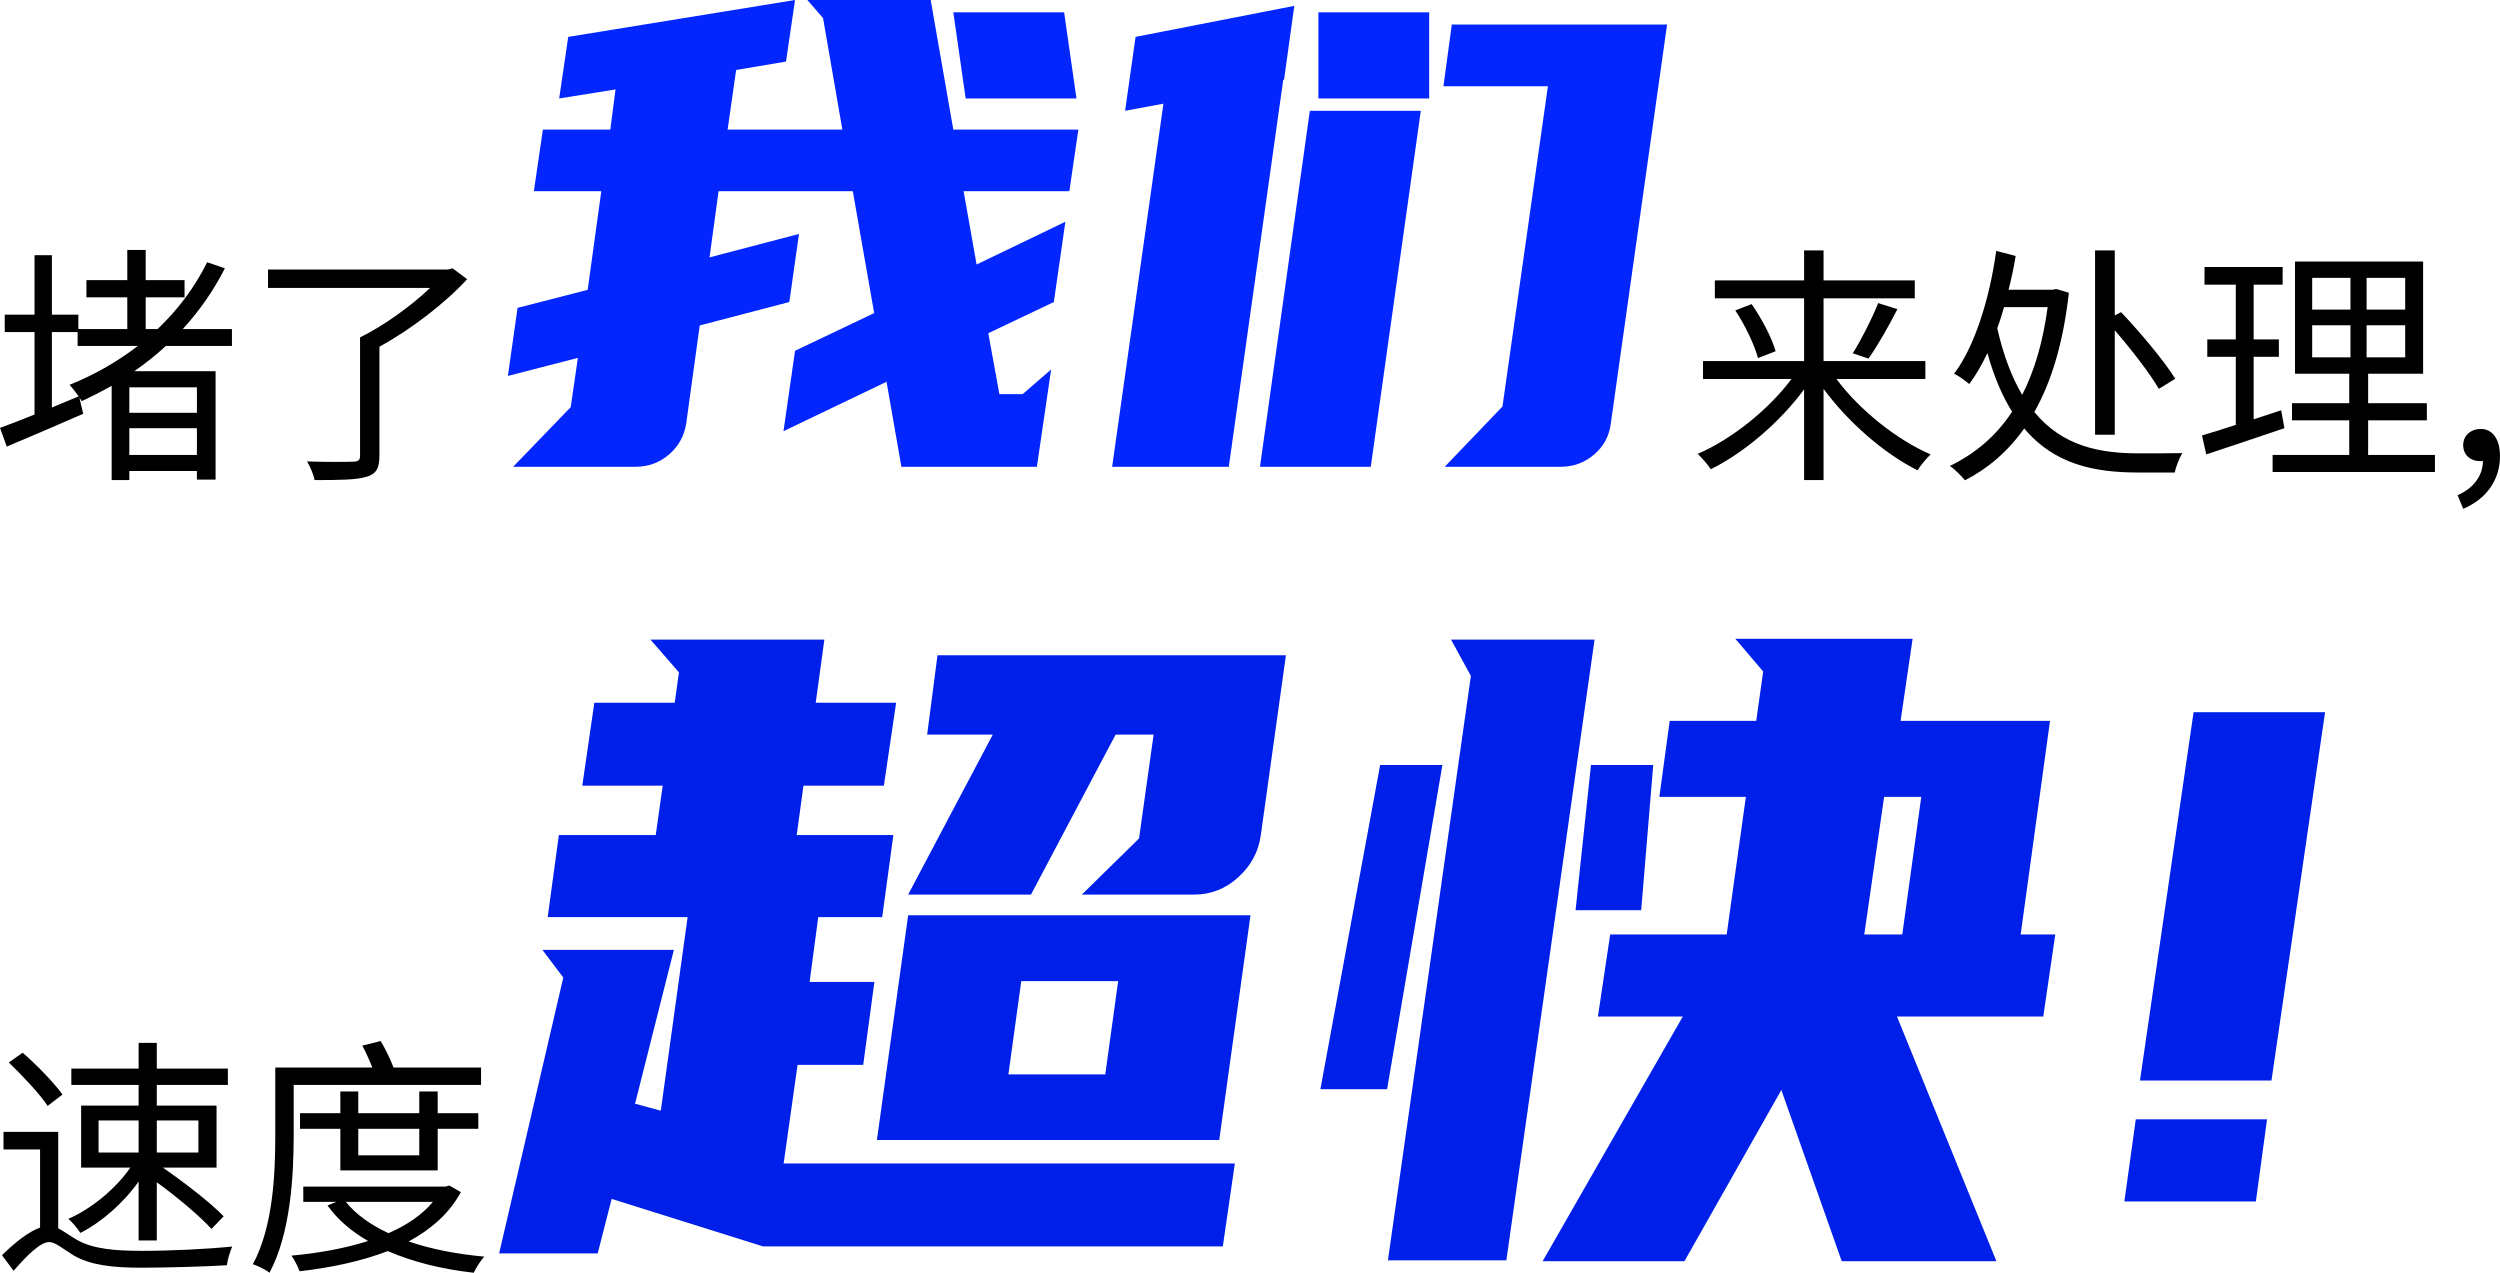 <svg width="138.814" height="70.67" viewBox="0 0 138.814 70.67" fill="none" xmlns="http://www.w3.org/2000/svg" xmlns:xlink="http://www.w3.org/1999/xlink">
	<desc>
			Created with Pixso.
	</desc>
	<defs/>
	<path id="堵了我们来处理, 速度超快!" d="M2.881 22.627L2.881 18.44L4.31 18.44L4.31 19.209L7.656 19.209C6.508 20.091 5.233 20.819 3.862 21.366C4.002 21.52 4.211 21.786 4.368 22.008L2.881 22.627ZM10.934 22.921L7.181 22.921L7.181 21.506L10.934 21.506L10.934 22.921ZM7.181 25.259L7.181 23.775L10.934 23.775L10.934 25.259L7.181 25.259ZM12.879 19.209L12.879 18.273L10.148 18.273C11.057 17.278 11.857 16.143 12.486 14.899L11.505 14.56C10.808 15.962 9.868 17.209 8.75 18.273L8.09 18.273L8.09 16.509L10.247 16.509L10.247 15.555L8.09 15.555L8.09 13.877L7.068 13.877L7.068 15.555L4.799 15.555L4.799 16.509L7.068 16.509L7.068 18.273L4.351 18.273L4.351 17.473L2.881 17.473L2.881 14.171L1.917 14.171L1.917 17.473L0.263 17.473L0.263 18.44L1.917 18.44L1.917 23.017C1.203 23.311 0.53 23.564 0 23.758L0.376 24.797C1.579 24.291 3.162 23.618 4.618 22.976L4.409 22.08C4.464 22.148 4.505 22.22 4.536 22.275C5.11 22.008 5.653 21.731 6.2 21.42L6.2 26.657L7.181 26.657L7.181 26.154L10.934 26.154L10.934 26.629L11.97 26.629L11.97 20.61L7.461 20.61C8.077 20.176 8.665 19.715 9.211 19.209L12.879 19.209ZM25.129 14.899L24.876 14.967L14.882 14.967L14.882 15.989L23.881 15.989C22.832 16.984 21.335 18.074 19.992 18.734L19.992 25.3C19.992 25.553 19.906 25.621 19.612 25.635C19.291 25.648 18.211 25.662 17.049 25.621C17.22 25.901 17.415 26.363 17.469 26.657C18.884 26.657 19.807 26.643 20.34 26.476C20.887 26.322 21.068 26.014 21.068 25.3L21.068 19.253C22.805 18.3 24.709 16.844 25.939 15.501L25.129 14.899ZM106.907 21.044L106.907 20.05L101.254 20.05L101.254 16.564L106.319 16.564L106.319 15.569L101.254 15.569L101.254 13.904L100.174 13.904L100.174 15.569L95.218 15.569L95.218 16.564L100.174 16.564L100.174 20.05L94.561 20.05L94.561 21.044L99.473 21.044C98.201 22.753 96.144 24.391 94.267 25.201C94.49 25.413 94.828 25.802 94.995 26.055C96.827 25.146 98.817 23.464 100.174 21.619L100.174 26.657L101.254 26.657L101.254 21.591C102.611 23.437 104.614 25.187 106.473 26.113C106.644 25.833 106.979 25.44 107.201 25.231C105.311 24.418 103.24 22.753 101.968 21.044L106.907 21.044ZM96.352 17.237C96.899 18.047 97.429 19.182 97.614 19.882L98.591 19.503C98.396 18.775 97.822 17.698 97.261 16.885L96.352 17.237ZM103.745 19.91C104.248 19.223 104.863 18.119 105.355 17.165L104.289 16.83C103.954 17.671 103.352 18.86 102.877 19.616L103.745 19.91ZM117.424 18.341C118.374 19.435 119.383 20.75 119.871 21.591L120.784 21.031C120.165 20.036 118.849 18.467 117.773 17.332L117.424 17.517L117.424 13.904L116.33 13.904L116.33 24.138L117.424 24.138L117.424 18.341ZM113.698 17.052C113.432 19.014 112.957 20.61 112.283 21.926C111.723 20.973 111.248 19.77 110.899 18.231C111.039 17.852 111.166 17.445 111.275 17.052L113.698 17.052ZM114.174 16.047L113.979 16.088L111.528 16.088C111.682 15.473 111.822 14.841 111.921 14.212L110.841 13.932C110.465 16.663 109.611 19.294 108.503 20.75C108.77 20.877 109.149 21.157 109.344 21.325C109.71 20.832 110.045 20.258 110.352 19.602C110.718 20.932 111.193 22.008 111.723 22.863C110.814 24.237 109.652 25.201 108.267 25.874C108.517 26.028 108.924 26.448 109.108 26.67C110.38 26.014 111.487 25.074 112.396 23.789C114.078 25.802 116.33 26.236 118.709 26.236L120.753 26.236C120.811 25.942 121.006 25.426 121.174 25.16C120.63 25.173 119.188 25.173 118.767 25.173C116.624 25.173 114.539 24.797 112.957 22.877C113.907 21.198 114.567 19.028 114.874 16.256L114.174 16.047ZM126.663 22.781L125.135 23.283L125.135 19.811L126.536 19.811L126.536 18.847L125.135 18.847L125.135 15.808L126.745 15.808L126.745 14.827L122.407 14.827L122.407 15.808L124.144 15.808L124.144 18.847L122.561 18.847L122.561 19.811L124.144 19.811L124.144 23.591C123.429 23.83 122.783 24.025 122.267 24.179L122.503 25.231C123.751 24.825 125.347 24.278 126.844 23.775L126.663 22.781ZM128.385 18.061L130.511 18.061L130.511 19.841L128.385 19.841L128.385 18.061ZM128.385 15.429L130.511 15.429L130.511 17.192L128.385 17.192L128.385 15.429ZM133.55 17.192L131.407 17.192L131.407 15.429L133.55 15.429L133.55 17.192ZM133.55 19.841L131.407 19.841L131.407 18.061L133.55 18.061L133.55 19.841ZM131.492 25.259L131.492 23.341L134.753 23.341L134.753 22.388L131.492 22.388L131.492 20.75L134.545 20.75L134.545 14.52L127.432 14.52L127.432 20.75L130.443 20.75L130.443 22.388L127.264 22.388L127.264 23.341L130.443 23.341L130.443 25.259L126.188 25.259L126.188 26.209L135.201 26.209L135.201 25.259L131.492 25.259ZM136.77 28.253C138.031 27.723 138.814 26.67 138.814 25.327C138.814 24.391 138.407 23.816 137.737 23.816C137.218 23.816 136.77 24.165 136.77 24.712C136.77 25.3 137.218 25.607 137.71 25.607C137.764 25.607 137.805 25.607 137.864 25.594C137.864 26.421 137.344 27.105 136.462 27.498L136.77 28.253ZM5.472 62.214L7.697 62.214L7.697 63.995L5.472 63.995L5.472 62.214ZM11.016 62.214L11.016 63.995L8.706 63.995L8.706 62.214L11.016 62.214ZM7.697 68.879L8.706 68.879L8.706 65.646C9.868 66.487 11.102 67.536 11.744 68.237L12.418 67.536C11.676 66.767 10.274 65.687 9.044 64.832L12.024 64.832L12.024 61.391L8.706 61.391L8.706 60.242L12.653 60.242L12.653 59.333L8.706 59.333L8.706 57.904L7.697 57.904L7.697 59.333L3.961 59.333L3.961 60.242L7.697 60.242L7.697 61.391L4.505 61.391L4.505 64.832L7.236 64.832C6.439 65.995 5.052 67.143 3.794 67.676C4.016 67.857 4.31 68.223 4.464 68.459C5.626 67.871 6.86 66.794 7.697 65.605L7.697 68.879ZM3.469 60.775C3.008 60.129 2.044 59.135 1.258 58.451L0.489 58.995C1.258 59.736 2.211 60.745 2.646 61.404L3.469 60.775ZM3.233 62.847L0.195 62.847L0.195 63.824L2.225 63.824L2.225 68.165C1.579 68.391 0.851 68.978 0.109 69.693L0.755 70.561C1.511 69.693 2.239 68.965 2.741 68.965C3.066 68.965 3.514 69.355 4.088 69.707C5.038 70.253 6.241 70.39 7.865 70.39C9.184 70.39 11.59 70.322 12.599 70.253C12.626 69.956 12.78 69.481 12.893 69.214C11.536 69.355 9.492 69.454 7.896 69.454C6.395 69.454 5.206 69.355 4.31 68.866C3.821 68.585 3.527 68.346 3.233 68.206L3.233 62.847ZM16.307 60.242L26.711 60.242L26.711 59.275L21.851 59.275C21.684 58.827 21.403 58.253 21.14 57.805L20.118 58.058C20.313 58.42 20.521 58.885 20.675 59.275L15.285 59.275L15.285 63.041C15.285 65.126 15.176 68.097 14.041 70.195C14.294 70.281 14.769 70.503 14.964 70.67C16.14 68.473 16.307 65.267 16.307 63.041L16.307 60.242ZM23.28 62.679L23.28 64.149L19.893 64.149L19.893 62.679L23.28 62.679ZM24.302 64.986L24.302 62.679L26.558 62.679L26.558 61.811L24.302 61.811L24.302 60.605L23.28 60.605L23.28 61.811L19.893 61.811L19.893 60.605L18.898 60.605L18.898 61.811L16.659 61.811L16.659 62.679L18.898 62.679L18.898 64.986L24.302 64.986ZM24.035 66.736C23.434 67.464 22.565 68.039 21.571 68.473C20.58 68.011 19.766 67.437 19.206 66.736L24.035 66.736ZM24.948 65.827L24.75 65.885L16.84 65.885L16.84 66.736L18.676 66.736L18.184 66.935C18.758 67.731 19.513 68.377 20.439 68.907C19.137 69.327 17.668 69.58 16.184 69.72C16.352 69.942 16.546 70.349 16.632 70.588C18.351 70.39 20.046 70.041 21.53 69.467C22.918 70.069 24.555 70.476 26.305 70.67C26.431 70.407 26.684 69.987 26.893 69.775C25.351 69.635 23.926 69.355 22.692 68.934C23.926 68.264 24.948 67.382 25.59 66.193L24.948 65.827Z" fill-rule="evenodd" fill="#000000"/>
	<path id="堵了我们来处理, 速度超快!" d="M37.465 39.02L37.699 37.332L36.117 35.516L45.773 35.516L45.293 39.02L49.758 39.02L49.078 43.625L44.613 43.625L44.238 46.367L49.605 46.367L48.984 50.926L45.434 50.926L44.953 54.523L48.551 54.523L47.93 59.129L44.285 59.129L43.512 64.602L68.566 64.602L67.898 69.207L42.363 69.207L33.961 66.57L33.188 69.594L27.715 69.594L31.277 54.277L30.117 52.742L37.418 52.742L35.262 61.285L36.691 61.672L38.18 50.926L30.41 50.926L31.031 46.367L36.41 46.367L36.797 43.625L32.332 43.625L33 39.02L37.465 39.02ZM69.434 50.82L67.699 63.301L48.691 63.301L50.426 50.82L69.434 50.82ZM70.008 46.367Q69.82 47.75 68.754 48.711Q67.699 49.672 66.316 49.672L60.07 49.672L63.246 46.555L64.055 40.789L61.945 40.789L57.246 49.672L50.426 49.672L55.125 40.789L51.48 40.789L52.055 36.383L71.402 36.383L70.008 46.367ZM61.371 59.656L62.086 54.477L56.707 54.477L55.992 59.656L61.371 59.656ZM85.656 70.027L93.437 56.445L88.726 56.445L89.406 51.887L95.875 51.887L96.941 44.246L92.137 44.246L92.711 40.027L97.516 40.027L97.902 37.285L96.355 35.469L106.199 35.469L105.531 40.027L113.828 40.027L112.199 51.887L114.121 51.887L113.453 56.445L105.332 56.445L110.851 70.027L102.262 70.027L98.91 60.523L93.531 70.027L85.656 70.027ZM81.672 37.531L80.57 35.516L88.539 35.516L83.641 69.981L77.066 69.981L81.672 37.531ZM73.316 60.477L76.633 42.477L80.09 42.477L77.019 60.477L73.316 60.477ZM87.484 50.539L88.34 42.477L91.797 42.477L91.129 50.539L87.484 50.539ZM104.617 44.246L103.515 51.887L105.625 51.887L106.68 44.246L104.617 44.246ZM126.125 59.996L118.824 59.996L121.8 39.547L129.101 39.547L126.125 59.996ZM125.258 66.711L117.957 66.711L118.59 62.152L125.879 62.152L125.258 66.711Z" fill-rule="evenodd" fill="#0020E9"/>
	<path id="堵了我们来处理, 速度超快!" d="M43.828 16.77L38.853 18.07L38.098 23.546Q37.922 24.583 37.131 25.251Q36.34 25.919 35.294 25.919L28.491 25.919L31.69 22.605L32.086 19.872L28.201 20.874L28.737 17.095L32.631 16.093L33.387 10.617L29.643 10.617L30.144 7.198L33.888 7.198L34.178 4.966L31.049 5.467L31.55 2.048L44.145 0L43.644 3.419L40.875 3.885L40.4 7.198L46.773 7.198L45.7 1.002L44.83 0L51.677 0L52.934 7.198L59.877 7.198L59.376 10.617L53.505 10.617L54.226 14.687L59.156 12.313L58.515 16.77L54.876 18.501L55.491 21.885L56.783 21.885L58.365 20.514L57.574 25.919L50.051 25.919L49.225 21.199L43.503 23.941L44.145 19.477L48.539 17.385L47.352 10.617L39.899 10.617L39.398 14.291L44.364 12.99L43.828 16.77ZM59.772 5.467L53.619 5.467L52.934 0.686L59.086 0.686L59.772 5.467ZM83.426 22.57L85.948 4.79L80.147 4.79L80.613 1.362L92.566 1.362L89.437 23.546Q89.297 24.583 88.497 25.251Q87.706 25.919 86.66 25.919L80.218 25.919L83.426 22.57ZM71.297 4.43L71.253 4.43L68.229 25.919L61.752 25.919L64.6 5.757L62.472 6.152L63.053 2.048L71.868 0.325L71.297 4.43ZM78.891 6.152L76.113 25.919L69.961 25.919L72.729 6.152L78.891 6.152ZM79.356 0.686L79.356 5.467L73.204 5.467L73.204 0.686L79.356 0.686Z" fill-rule="evenodd" fill="#0326FF"/>
</svg>
